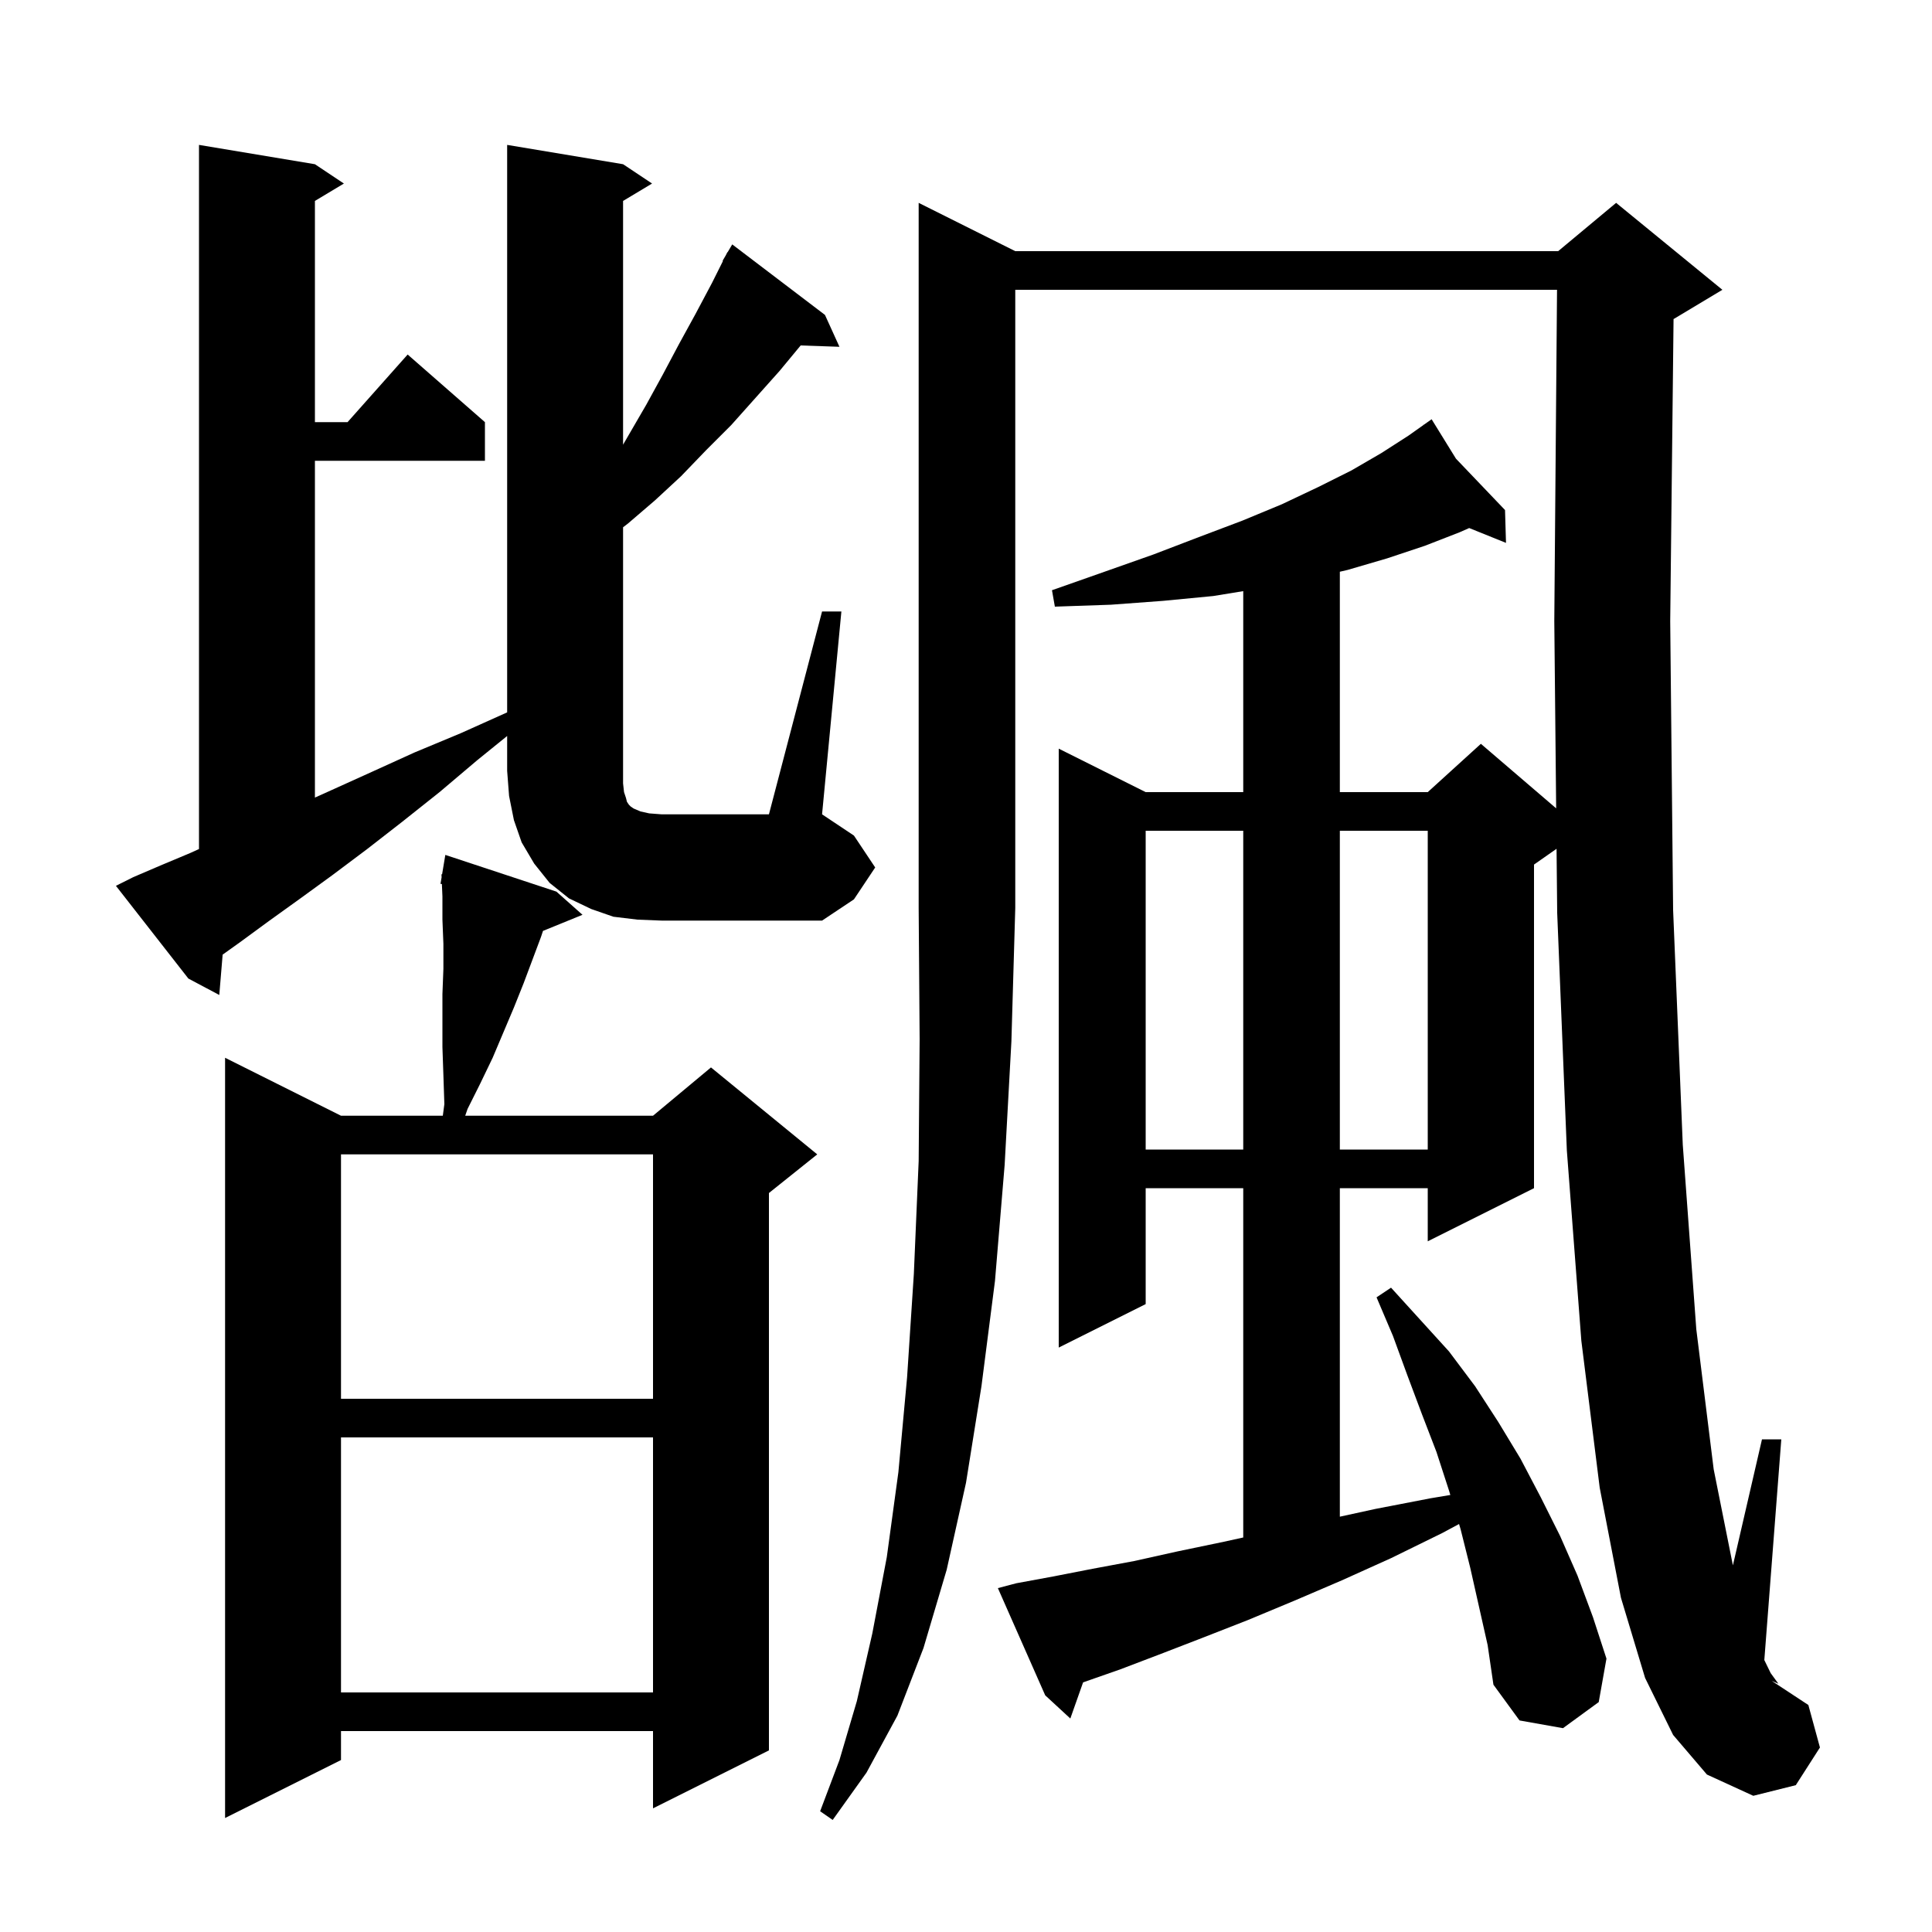 <svg xmlns="http://www.w3.org/2000/svg" xmlns:xlink="http://www.w3.org/1999/xlink" version="1.1" baseProfile="full" viewBox="0 0 200 200" width="200" height="200">
<g fill="black">
<path d="M 105.1 26.0 L 161.3 26.0 L 167.3 21.0 L 178.3 30.0 L 173.3 33.0 L 173.246 33.023 L 172.9 64.3 L 173.2 94.2 L 174.2 118.5 L 175.6 137.6 L 177.4 152.1 L 179.389 162.046 L 182.4 149.0 L 184.4 149.0 L 182.642 171.848 L 183.3 173.2 L 184.1 174.3 L 183.4 174.0 L 187.2 176.5 L 188.4 180.9 L 185.9 184.8 L 181.5 185.9 L 176.7 183.7 L 173.2 179.6 L 170.3 173.7 L 167.8 165.4 L 165.6 154.0 L 163.7 138.8 L 162.2 119.1 L 161.2 94.5 L 161.134 87.866 L 158.8 89.5 L 158.8 123.0 L 147.8 128.5 L 147.8 123.0 L 138.7 123.0 L 138.7 157.007 L 142.4 156.2 L 148.1 155.1 L 150.138 154.76 L 150.0 154.3 L 148.7 150.3 L 147.2 146.4 L 145.7 142.4 L 144.2 138.3 L 142.5 134.3 L 144.0 133.3 L 150.0 139.9 L 152.7 143.5 L 155.1 147.2 L 157.4 151.0 L 159.5 155.0 L 161.5 159.0 L 163.3 163.1 L 164.9 167.4 L 166.3 171.7 L 165.5 176.2 L 161.8 178.9 L 157.3 178.1 L 154.6 174.4 L 154.0 170.3 L 152.2 162.3 L 151.2 158.3 L 151.04 157.766 L 149.3 158.7 L 144.0 161.3 L 138.9 163.6 L 134.0 165.7 L 129.2 167.7 L 124.6 169.5 L 120.2 171.2 L 116.0 172.8 L 112.121 174.158 L 110.8 177.9 L 108.2 175.5 L 103.3 164.4 L 105.2 163.9 L 109.0 163.2 L 113.1 162.4 L 117.4 161.6 L 121.9 160.6 L 126.7 159.6 L 128.7 159.16 L 128.7 123.0 L 118.6 123.0 L 118.6 135.0 L 109.6 139.5 L 109.6 77.5 L 118.6 82.0 L 128.7 82.0 L 128.7 61.194 L 125.6 61.7 L 120.4 62.2 L 115.0 62.6 L 109.2 62.8 L 108.9 61.1 L 114.3 59.2 L 119.4 57.4 L 124.1 55.6 L 128.6 53.9 L 132.7 52.2 L 136.5 50.4 L 139.9 48.7 L 143.0 46.9 L 145.8 45.1 L 147.367 43.99 L 147.3 43.9 L 147.378 43.982 L 148.2 43.4 L 150.722 47.483 L 155.8 52.8 L 155.9 56.2 L 152.091 54.663 L 151.1 55.1 L 147.5 56.5 L 143.6 57.8 L 139.5 59.0 L 138.7 59.186 L 138.7 82.0 L 147.8 82.0 L 153.3 77.0 L 161.093 83.679 L 160.9 64.3 L 161.183 30.0 L 105.1 30.0 L 105.1 94.0 L 104.7 107.8 L 104.0 120.6 L 103.0 132.6 L 101.6 143.5 L 100.0 153.5 L 98.0 162.5 L 95.6 170.6 L 92.9 177.6 L 89.7 183.5 L 86.2 188.4 L 84.9 187.5 L 86.9 182.2 L 88.7 176.1 L 90.3 169.1 L 91.8 161.2 L 93.0 152.4 L 93.9 142.6 L 94.6 131.9 L 95.1 120.2 L 95.2 107.6 L 95.1 94.0 L 95.1 21.0 Z M 57.6 92.3 L 60.3 94.7 L 56.211 96.366 L 56.0 97.0 L 54.2 101.8 L 53.2 104.3 L 51.0 109.5 L 49.7 112.2 L 48.4 114.8 L 48.159 115.5 L 67.6 115.5 L 73.6 110.5 L 84.6 119.5 L 79.6 123.5 L 79.6 181.2 L 67.6 187.2 L 67.6 179.2 L 35.3 179.2 L 35.3 182.2 L 23.3 188.2 L 23.3 109.5 L 35.3 115.5 L 45.84 115.5 L 46.0 114.3 L 45.9 111.3 L 45.8 108.4 L 45.8 102.9 L 45.9 100.3 L 45.9 97.7 L 45.8 95.2 L 45.8 92.8 L 45.744 91.51 L 45.6 91.5 L 45.714 90.817 L 45.7 90.5 L 45.765 90.51 L 46.1 88.5 Z M 35.3 148.8 L 35.3 175.2 L 67.6 175.2 L 67.6 148.8 Z M 35.3 119.5 L 35.3 144.8 L 67.6 144.8 L 67.6 119.5 Z M 118.6 86.0 L 118.6 119.0 L 128.7 119.0 L 128.7 86.0 Z M 138.7 86.0 L 138.7 119.0 L 147.8 119.0 L 147.8 86.0 Z M 66.0 95.2 L 63.5 94.9 L 61.2 94.1 L 58.9 93.0 L 56.9 91.4 L 55.3 89.4 L 54.0 87.2 L 53.2 84.9 L 52.7 82.4 L 52.5 79.8 L 52.5 76.19 L 49.4 78.7 L 45.5 82.0 L 41.6 85.1 L 38.0 87.9 L 34.4 90.6 L 31.1 93.0 L 27.9 95.3 L 24.9 97.5 L 23.048 98.823 L 22.7 103.0 L 19.5 101.3 L 12.0 91.7 L 13.8 90.8 L 16.6 89.6 L 19.7 88.3 L 20.6 87.891 L 20.6 15.0 L 32.6 17.0 L 35.6 19.0 L 32.6 20.8 L 32.6 43.7 L 35.978 43.7 L 42.2 36.7 L 50.2 43.7 L 50.2 47.7 L 32.6 47.7 L 32.6 82.565 L 34.3 81.8 L 38.5 79.9 L 42.9 77.9 L 47.7 75.9 L 52.5 73.745 L 52.5 15.0 L 64.5 17.0 L 67.5 19.0 L 64.5 20.8 L 64.5 46.033 L 66.9 41.9 L 68.6 38.8 L 70.3 35.6 L 72.0 32.5 L 73.7 29.3 L 74.84 27.021 L 74.8 27.0 L 75.133 26.433 L 75.3 26.1 L 75.321 26.114 L 75.8 25.3 L 85.4 32.6 L 86.9 35.9 L 82.884 35.762 L 80.7 38.4 L 75.7 44.0 L 73.1 46.6 L 70.5 49.3 L 67.8 51.8 L 65.0 54.2 L 64.5 54.583 L 64.5 81.1 L 64.6 82.0 L 64.8 82.6 L 64.9 83.0 L 65.1 83.3 L 65.3 83.5 L 65.6 83.7 L 66.3 84.0 L 67.2 84.2 L 68.5 84.3 L 79.6 84.3 L 85.1 63.3 L 87.1 63.3 L 85.1 84.3 L 88.4 86.5 L 90.6 89.8 L 88.4 93.1 L 85.1 95.3 L 68.5 95.3 Z " />
</g>
</svg>
